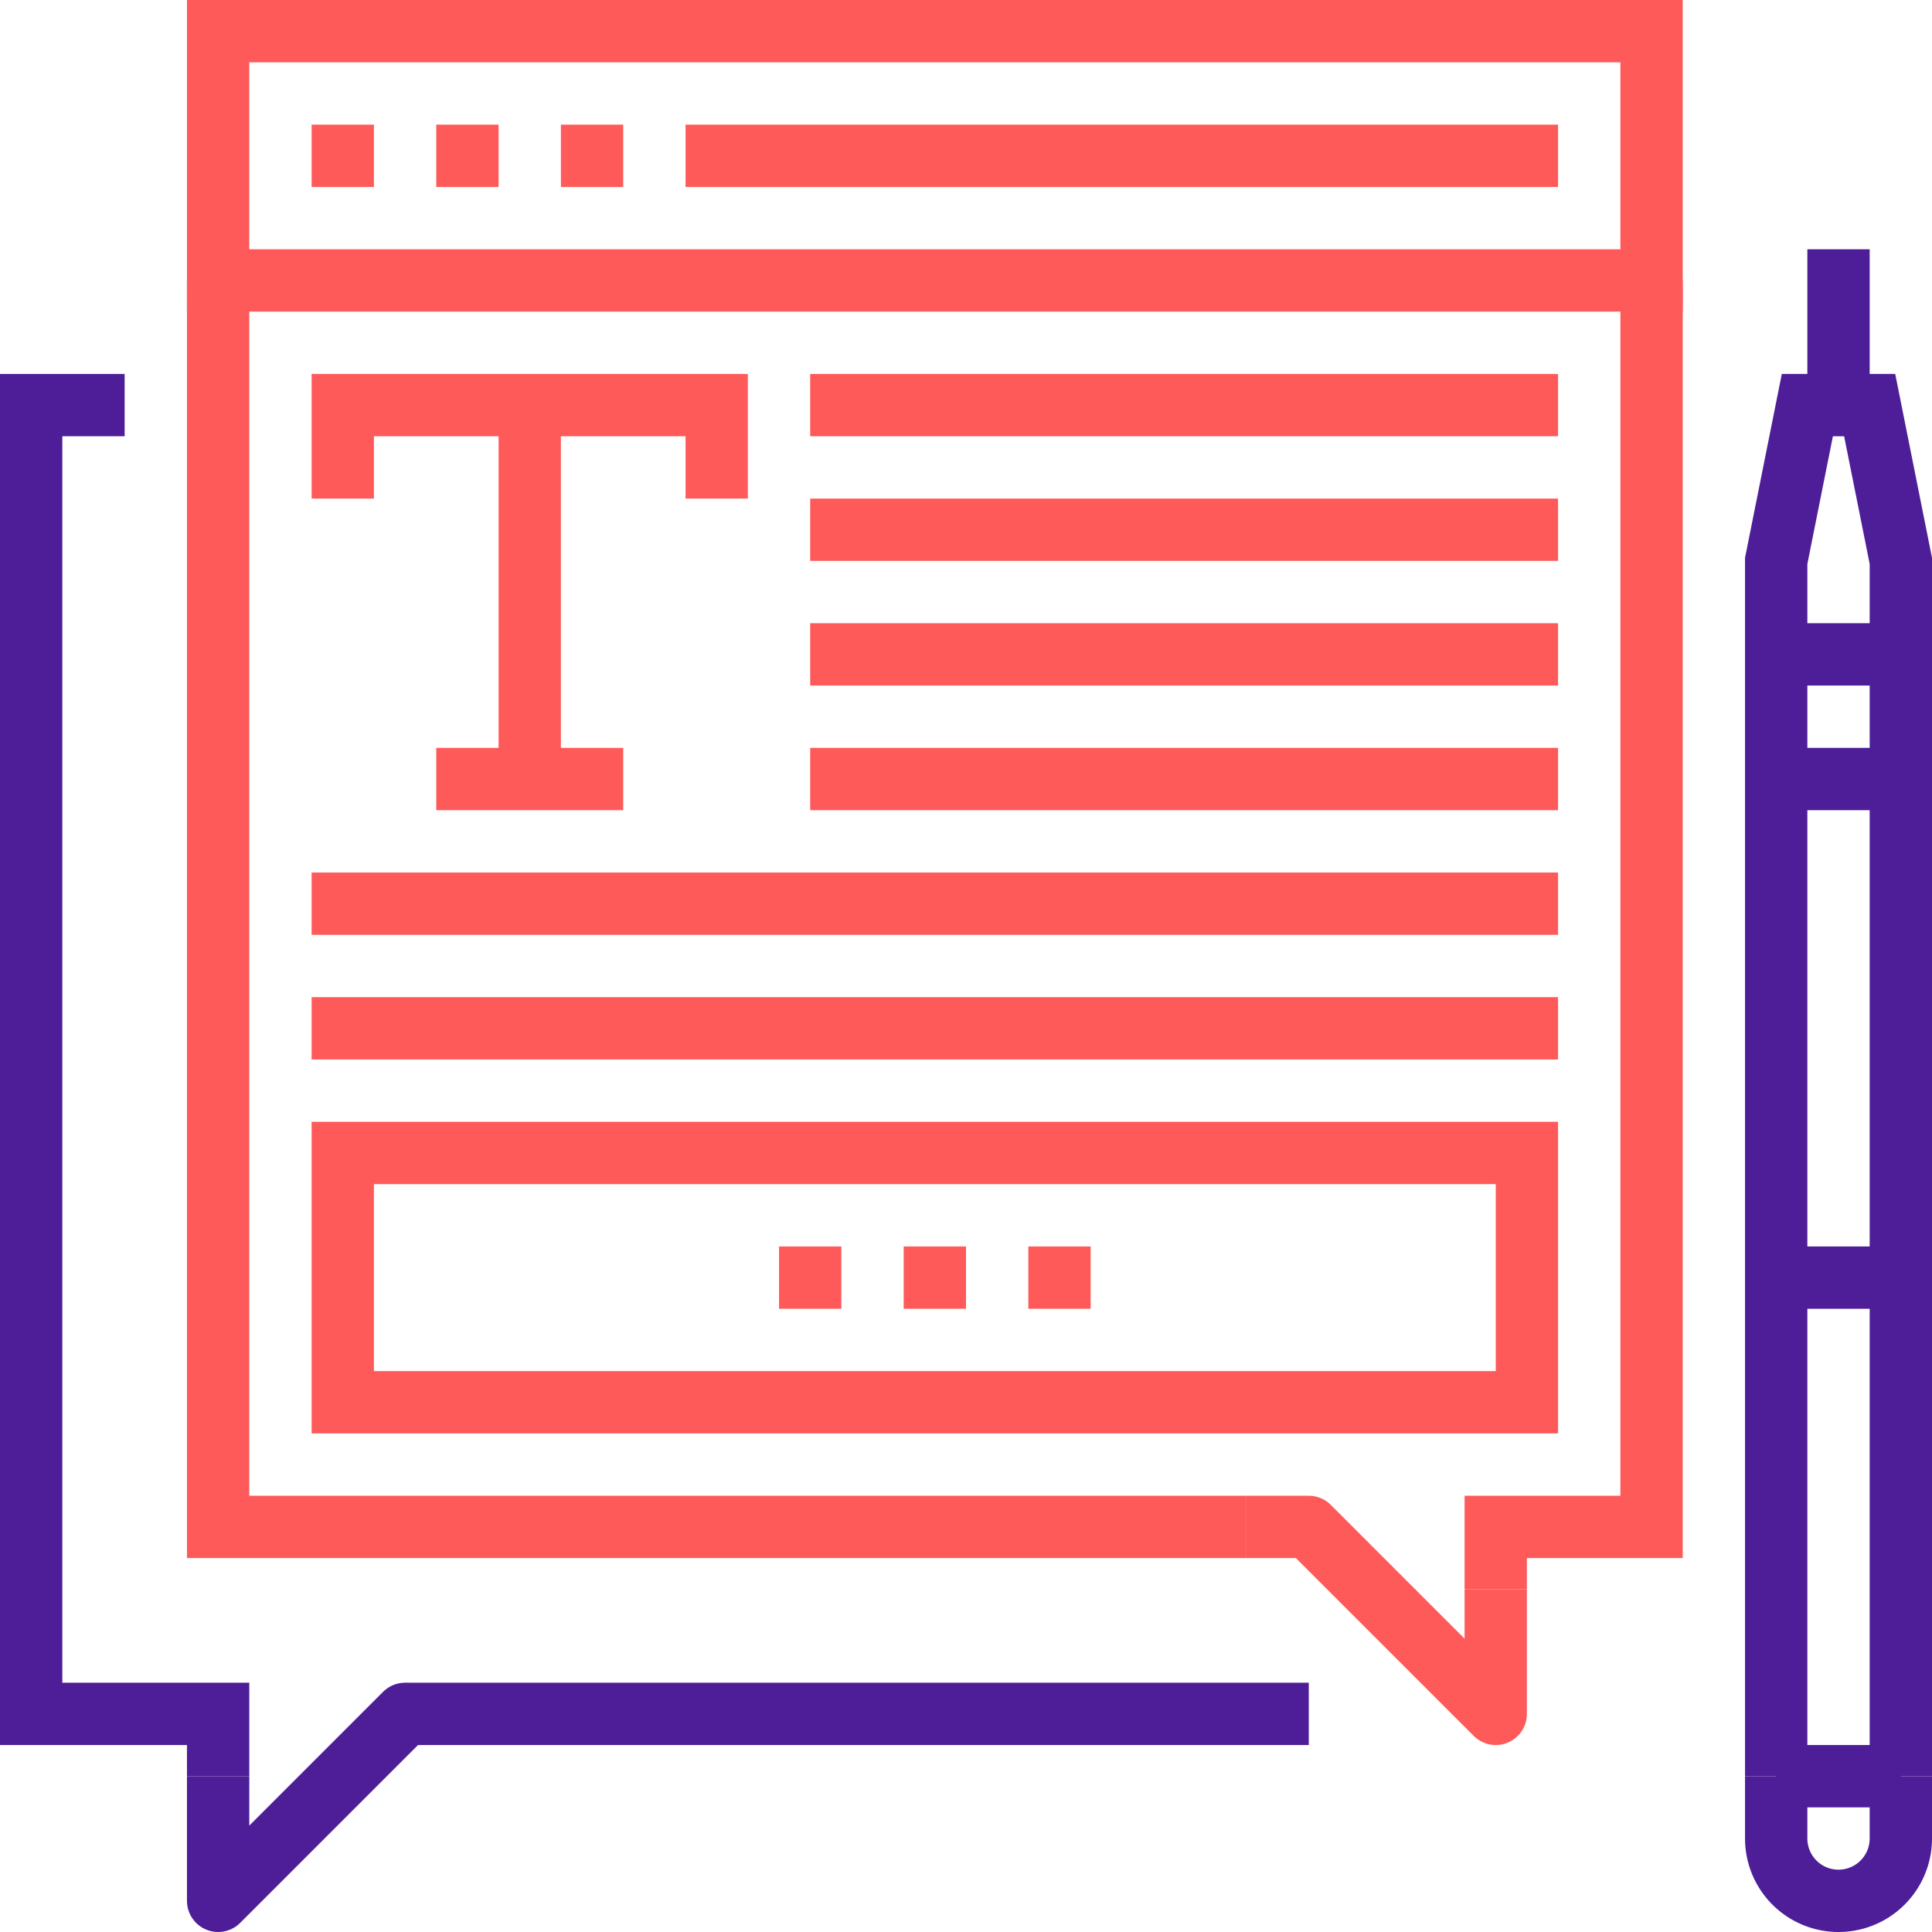 <svg xmlns="http://www.w3.org/2000/svg" width="62" height="62" viewBox="0 0 62 62"><g transform="translate(-450 -1173)"><line x2="4" transform="translate(507 1230)" fill="none" stroke="#4d1e97" stroke-miterlimit="10" stroke-width="2"/><path d="M507,1230v-39l1-5h2l1,5v39" fill="none" stroke="#4d1e97" stroke-miterlimit="10" stroke-width="2"/><path d="M507,1230v2a2,2,0,0,0,4,0v-2" fill="none" stroke="#4d1e97" stroke-miterlimit="10" stroke-width="2"/><line x1="4" transform="translate(507 1194)" fill="none" stroke="#4d1e97" stroke-miterlimit="10" stroke-width="2"/><line x1="4" transform="translate(507 1198)" fill="none" stroke="#4d1e97" stroke-miterlimit="10" stroke-width="2"/><line y1="5" transform="translate(509 1181)" fill="none" stroke="#4d1e97" stroke-miterlimit="10" stroke-width="2"/><line x1="4" transform="translate(507 1214)" fill="none" stroke="#4d1e97" stroke-miterlimit="10" stroke-width="2"/><path d="M457,1230v4l6-6h29" fill="none" stroke="#4d1e97" stroke-linejoin="round" stroke-width="2"/><path d="M454,1186h-3v42h6v2" fill="none" stroke="#4d1e97" stroke-miterlimit="10" stroke-width="2"/><path d="M503,1182v40h-5v2" fill="none" stroke="#ff5a5a" stroke-miterlimit="10" stroke-width="2"/><path d="M490,1222H457v-40" fill="none" stroke="#ff5a5a" stroke-miterlimit="10" stroke-width="2"/><path d="M498,1224v4l-6-6h-2" fill="none" stroke="#ff5a5a" stroke-linejoin="round" stroke-width="2"/><rect width="46" height="8" transform="translate(457 1174)" fill="none" stroke="#ff5a5a" stroke-miterlimit="10" stroke-width="2"/><line x2="2" transform="translate(460 1178)" fill="none" stroke="#ff5a5a" stroke-miterlimit="10" stroke-width="2"/><line x2="2" transform="translate(464 1178)" fill="none" stroke="#ff5a5a" stroke-miterlimit="10" stroke-width="2"/><line x2="2" transform="translate(468 1178)" fill="none" stroke="#ff5a5a" stroke-miterlimit="10" stroke-width="2"/><line x2="28" transform="translate(472 1178)" fill="none" stroke="#ff5a5a" stroke-miterlimit="10" stroke-width="2"/><line x2="24" transform="translate(476 1186)" fill="none" stroke="#ff5a5a" stroke-miterlimit="10" stroke-width="2"/><line x2="24" transform="translate(476 1190)" fill="none" stroke="#ff5a5a" stroke-miterlimit="10" stroke-width="2"/><line x2="24" transform="translate(476 1194)" fill="none" stroke="#ff5a5a" stroke-miterlimit="10" stroke-width="2"/><line x2="24" transform="translate(476 1198)" fill="none" stroke="#ff5a5a" stroke-miterlimit="10" stroke-width="2"/><line x2="40" transform="translate(460 1202)" fill="none" stroke="#ff5a5a" stroke-miterlimit="10" stroke-width="2"/><line x2="40" transform="translate(460 1206)" fill="none" stroke="#ff5a5a" stroke-miterlimit="10" stroke-width="2"/><line y1="12" transform="translate(467 1186)" fill="none" stroke="#ff5a5a" stroke-miterlimit="10" stroke-width="2"/><path d="M461,1189v-3h12v3" fill="none" stroke="#ff5a5a" stroke-miterlimit="10" stroke-width="2"/><line x2="6" transform="translate(464 1198)" fill="none" stroke="#ff5a5a" stroke-miterlimit="10" stroke-width="2"/><line x2="2" transform="translate(475 1214)" fill="none" stroke="#ff5a5a" stroke-miterlimit="10" stroke-width="2"/><line x2="2" transform="translate(479 1214)" fill="none" stroke="#ff5a5a" stroke-miterlimit="10" stroke-width="2"/><line x2="2" transform="translate(483 1214)" fill="none" stroke="#ff5a5a" stroke-miterlimit="10" stroke-width="2"/><rect width="38" height="8" transform="translate(461 1210)" fill="none" stroke="#ff5a5a" stroke-miterlimit="10" stroke-width="2"/></g></svg>